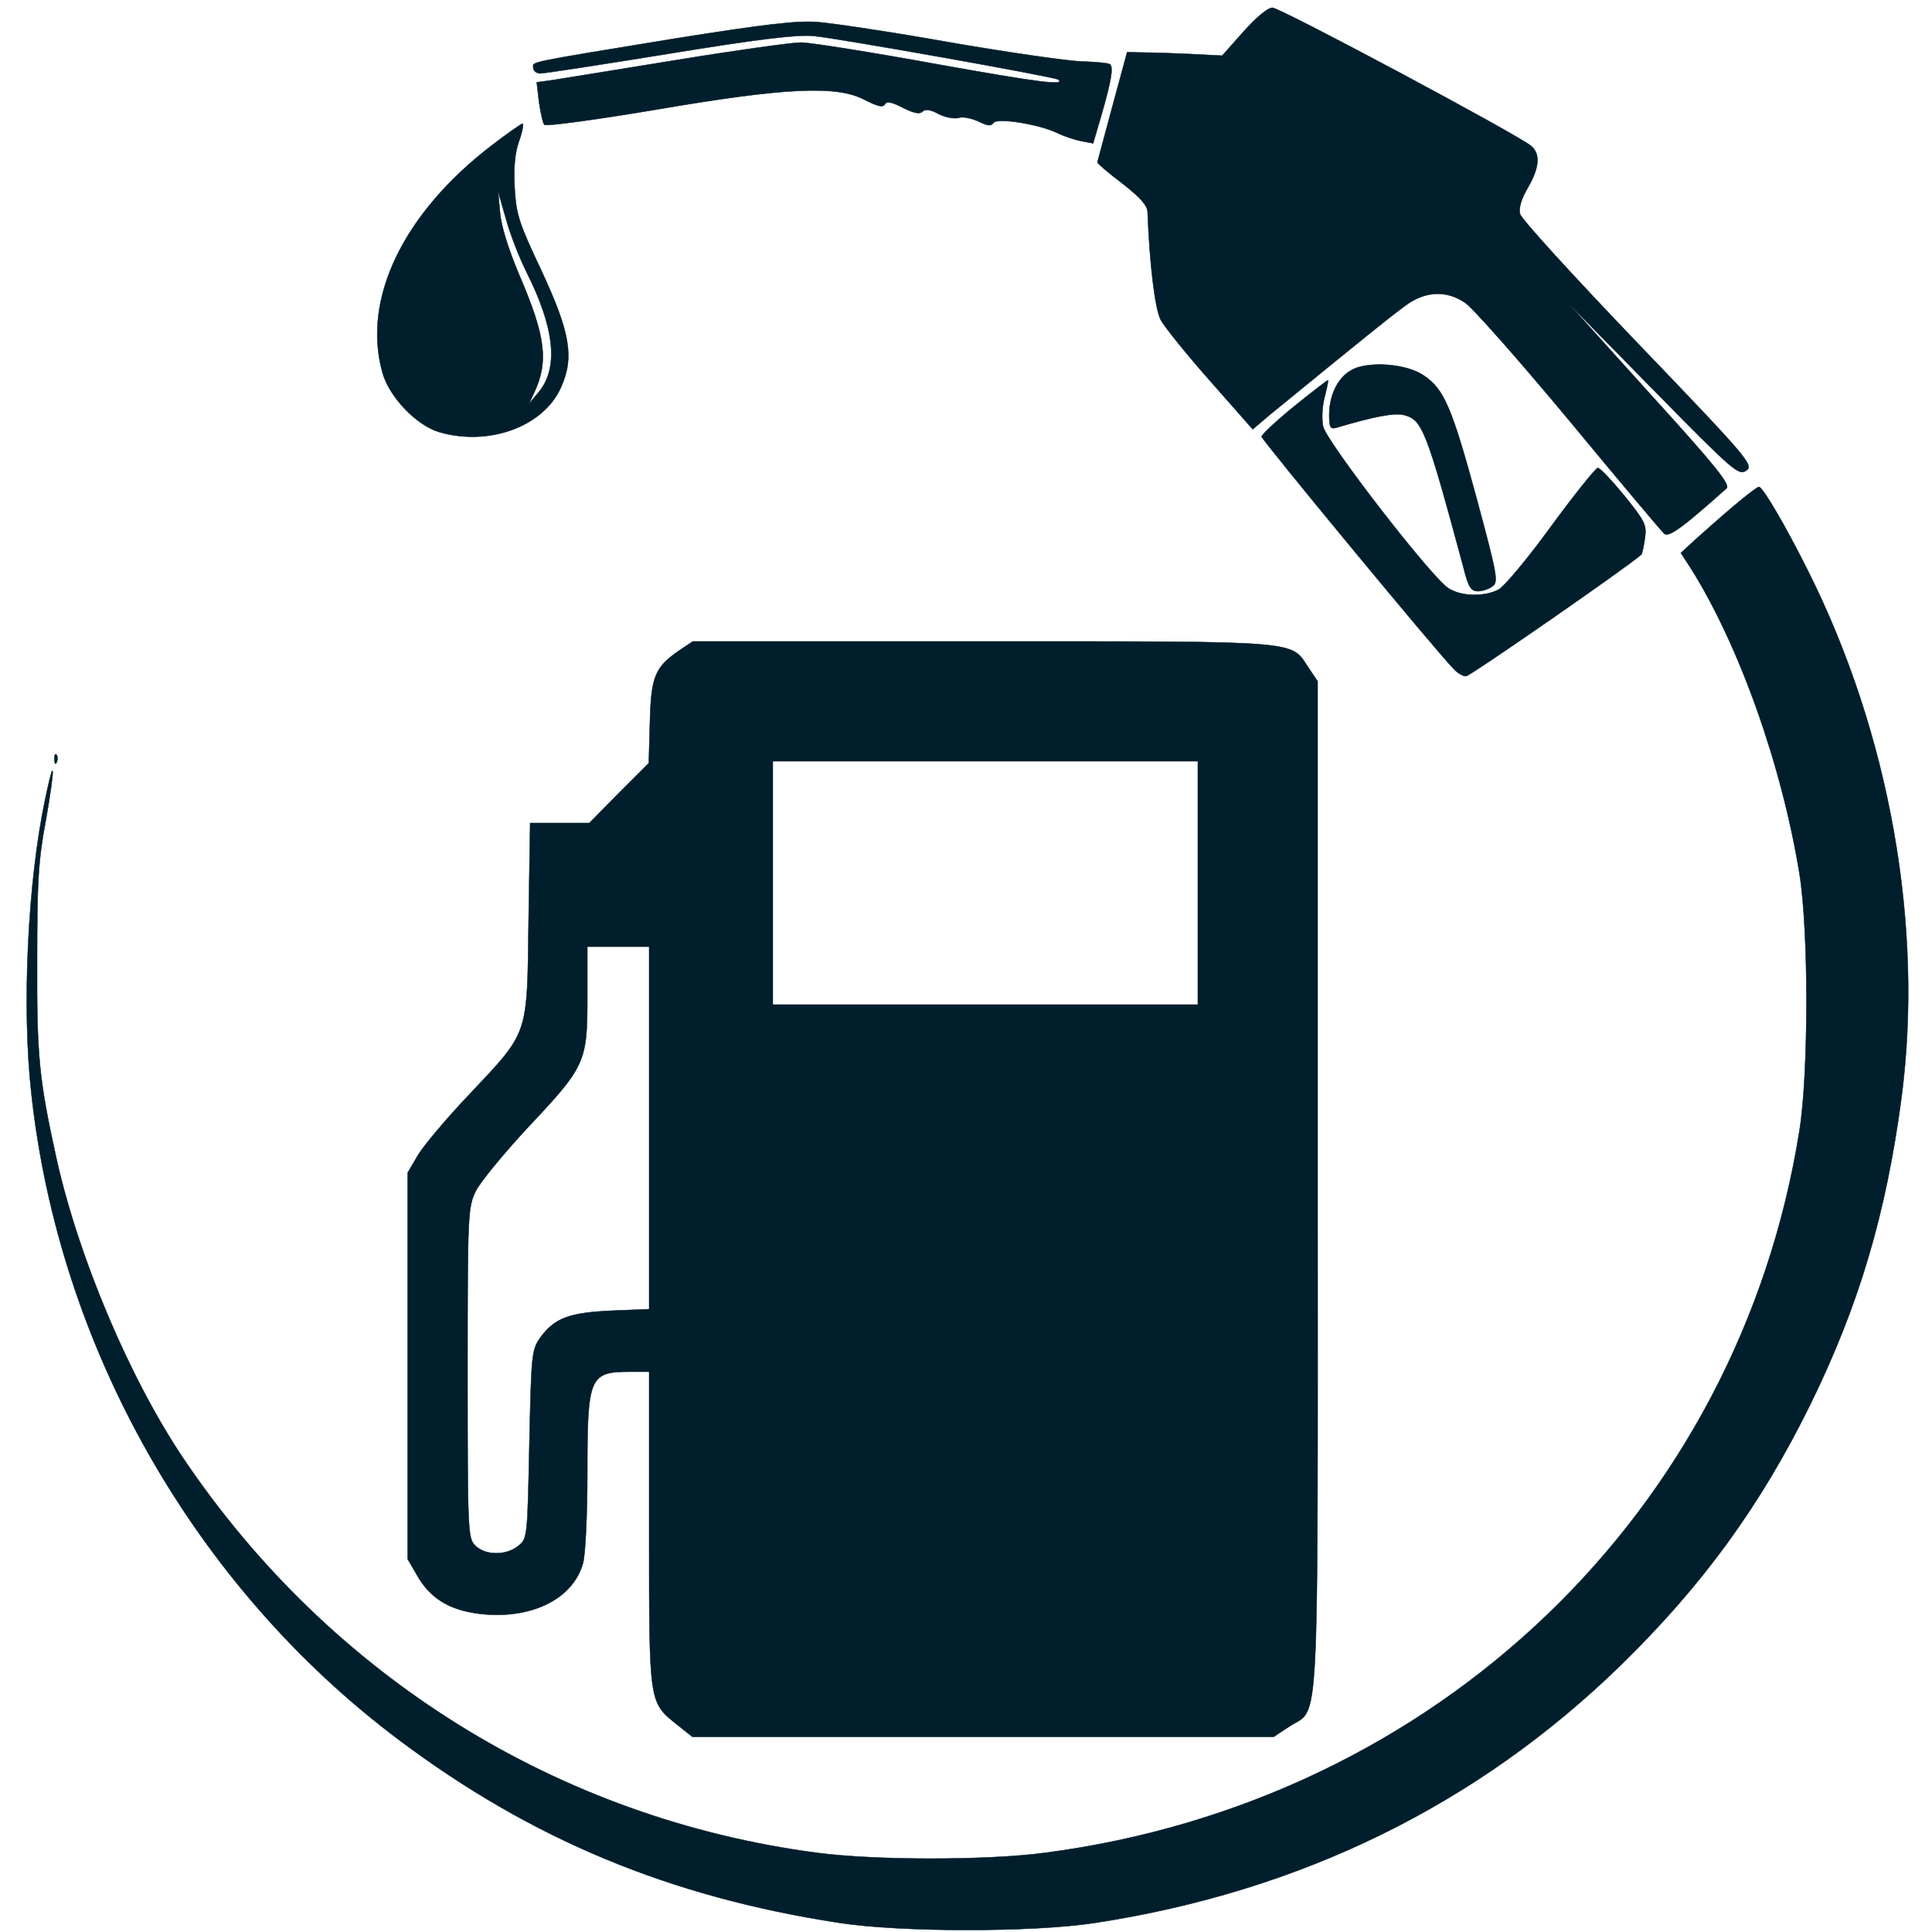 <?xml version="1.0" standalone="no"?>
<!DOCTYPE svg PUBLIC "-//W3C//DTD SVG 20010904//EN" "http://www.w3.org/TR/2001/REC-SVG-20010904/DTD/svg10.dtd">
<svg xmlns="http://www.w3.org/2000/svg" version="1.0" width="25px" height="25px" viewBox="0 0 500 500" preserveAspectRatio="xMidYMid meet">

<g transform="translate(0,500) scale(0.1,-0.1)" fill="#001e2b" stroke="#001e2b">
<path d="M3218 4918 l-55 -62 -79 4 c-43 2 -99 4 -123 4 l-44 1 -38 -140 c-21 -77 -38 -142 -39 -145 0 -3 29 -28 65 -55 47 -37 65 -57 65 -75 5 -132 19 -250 34 -278 9 -17 66 -88 127 -157 l111 -126 46 39 c241 197 323 263 356 286 49 33 101 34 147 3 19 -12 140 -149 269 -304 129 -156 240 -288 247 -294 11 -11 48 16 161 117 11 9 -26 56 -198 245 l-211 234 220 -224 c208 -212 221 -222 240 -209 20 14 9 28 -279 328 -165 172 -303 323 -306 336 -4 16 3 39 20 68 30 52 33 87 9 108 -32 28 -650 358 -670 358 -12 0 -42 -25 -75 -62z"/>
<path d="M1745 4900 c-390 -64 -365 -59 -365 -75 0 -8 8 -15 18 -15 11 0 160 23 333 51 226 37 331 50 374 46 58 -5 626 -106 634 -113 19 -16 -47 -8 -315 40 -170 31 -328 56 -351 56 -23 0 -167 -20 -320 -45 -153 -25 -297 -48 -321 -52 l-43 -6 6 -51 c4 -28 10 -55 14 -59 5 -4 133 13 287 39 339 58 471 64 543 25 32 -16 46 -20 51 -11 5 9 18 6 47 -9 28 -14 43 -17 50 -10 7 7 21 6 42 -6 18 -9 41 -13 52 -10 10 4 33 -1 51 -9 24 -12 33 -13 39 -4 9 14 117 -3 165 -26 16 -8 43 -17 61 -21 l32 -6 20 68 c28 97 33 130 23 137 -5 3 -38 6 -73 7 -35 1 -188 23 -339 49 -151 27 -306 50 -345 53 -54 4 -137 -6 -370 -43z"/>
<path d="M1273 4624 c-230 -176 -337 -399 -283 -589 18 -63 87 -135 146 -153 129 -38 271 14 316 116 35 78 23 143 -51 302 -57 121 -65 143 -69 212 -3 54 0 90 11 122 9 25 13 46 9 46 -4 -1 -40 -26 -79 -56z m90 -329 c73 -145 83 -248 31 -310 l-25 -30 14 30 c37 80 29 145 -39 303 -29 69 -47 127 -50 162 l-5 55 20 -70 c10 -38 35 -102 54 -140z"/>
<path d="M3510 4048 c-42 -15 -70 -64 -70 -122 0 -32 3 -37 18 -33 101 30 151 39 175 33 48 -12 58 -37 154 -393 13 -53 20 -63 38 -63 12 0 29 6 38 13 15 11 12 29 -42 229 -64 235 -84 281 -136 316 -40 28 -125 37 -175 20z"/>
<path d="M3350 3949 c-47 -38 -85 -74 -85 -79 0 -8 454 -558 498 -602 9 -10 23 -18 31 -18 10 0 424 287 454 315 2 2 6 21 9 42 5 35 0 44 -53 110 -33 40 -63 72 -69 72 -5 0 -59 -67 -120 -150 -60 -83 -122 -157 -137 -165 -37 -19 -97 -18 -130 4 -44 28 -317 381 -324 419 -4 19 -2 52 4 75 6 23 10 43 9 44 -1 1 -40 -29 -87 -67z"/>
<path d="M4485 3689 c-33 -28 -77 -67 -97 -85 l-38 -35 26 -40 c125 -199 235 -508 281 -790 24 -148 24 -514 0 -665 -157 -987 -939 -1736 -1952 -1869 -151 -20 -440 -20 -591 0 -668 88 -1259 456 -1639 1020 -140 208 -272 521 -329 777 -45 205 -51 263 -50 513 0 204 3 259 23 364 24 138 23 174 -2 53 -45 -212 -61 -537 -36 -760 71 -660 424 -1280 953 -1676 343 -257 700 -405 1136 -472 159 -25 500 -25 660 -1 534 81 992 305 1364 667 212 207 362 413 491 675 126 257 196 493 236 794 58 443 -30 941 -242 1364 -58 116 -117 217 -127 217 -4 0 -34 -23 -67 -51z"/>
<path d="M1760 3318 c-65 -44 -75 -68 -78 -186 l-3 -107 -77 -77 -77 -78 -77 0 -76 0 -4 -252 c-4 -303 2 -285 -154 -451 -58 -61 -117 -131 -132 -156 l-27 -46 0 -500 0 -500 28 -48 c35 -58 88 -88 173 -95 127 -10 228 43 253 133 6 23 11 123 11 233 0 249 5 262 111 262 l49 0 0 -407 c0 -458 -1 -447 73 -507 l39 -31 752 0 752 0 41 27 c79 52 73 -61 73 1401 l0 1304 -23 34 c-48 72 -6 69 -843 69 l-751 0 -33 -22z m1340 -603 l0 -315 -550 0 -550 0 0 315 0 315 550 0 550 0 0 -315z m-1420 -634 l0 -469 -97 -4 c-110 -5 -148 -19 -185 -70 -22 -32 -23 -42 -28 -276 -5 -241 -5 -244 -29 -263 -31 -25 -85 -25 -111 1 -19 19 -20 33 -20 447 0 412 1 428 21 470 11 23 72 97 134 164 150 159 155 170 155 337 l0 132 80 0 80 0 0 -469z"/>
<path d="M141 3034 c0 -11 3 -14 6 -6 3 7 2 16 -1 19 -3 4 -6 -2 -5 -13z"/>
</g>
</svg>
